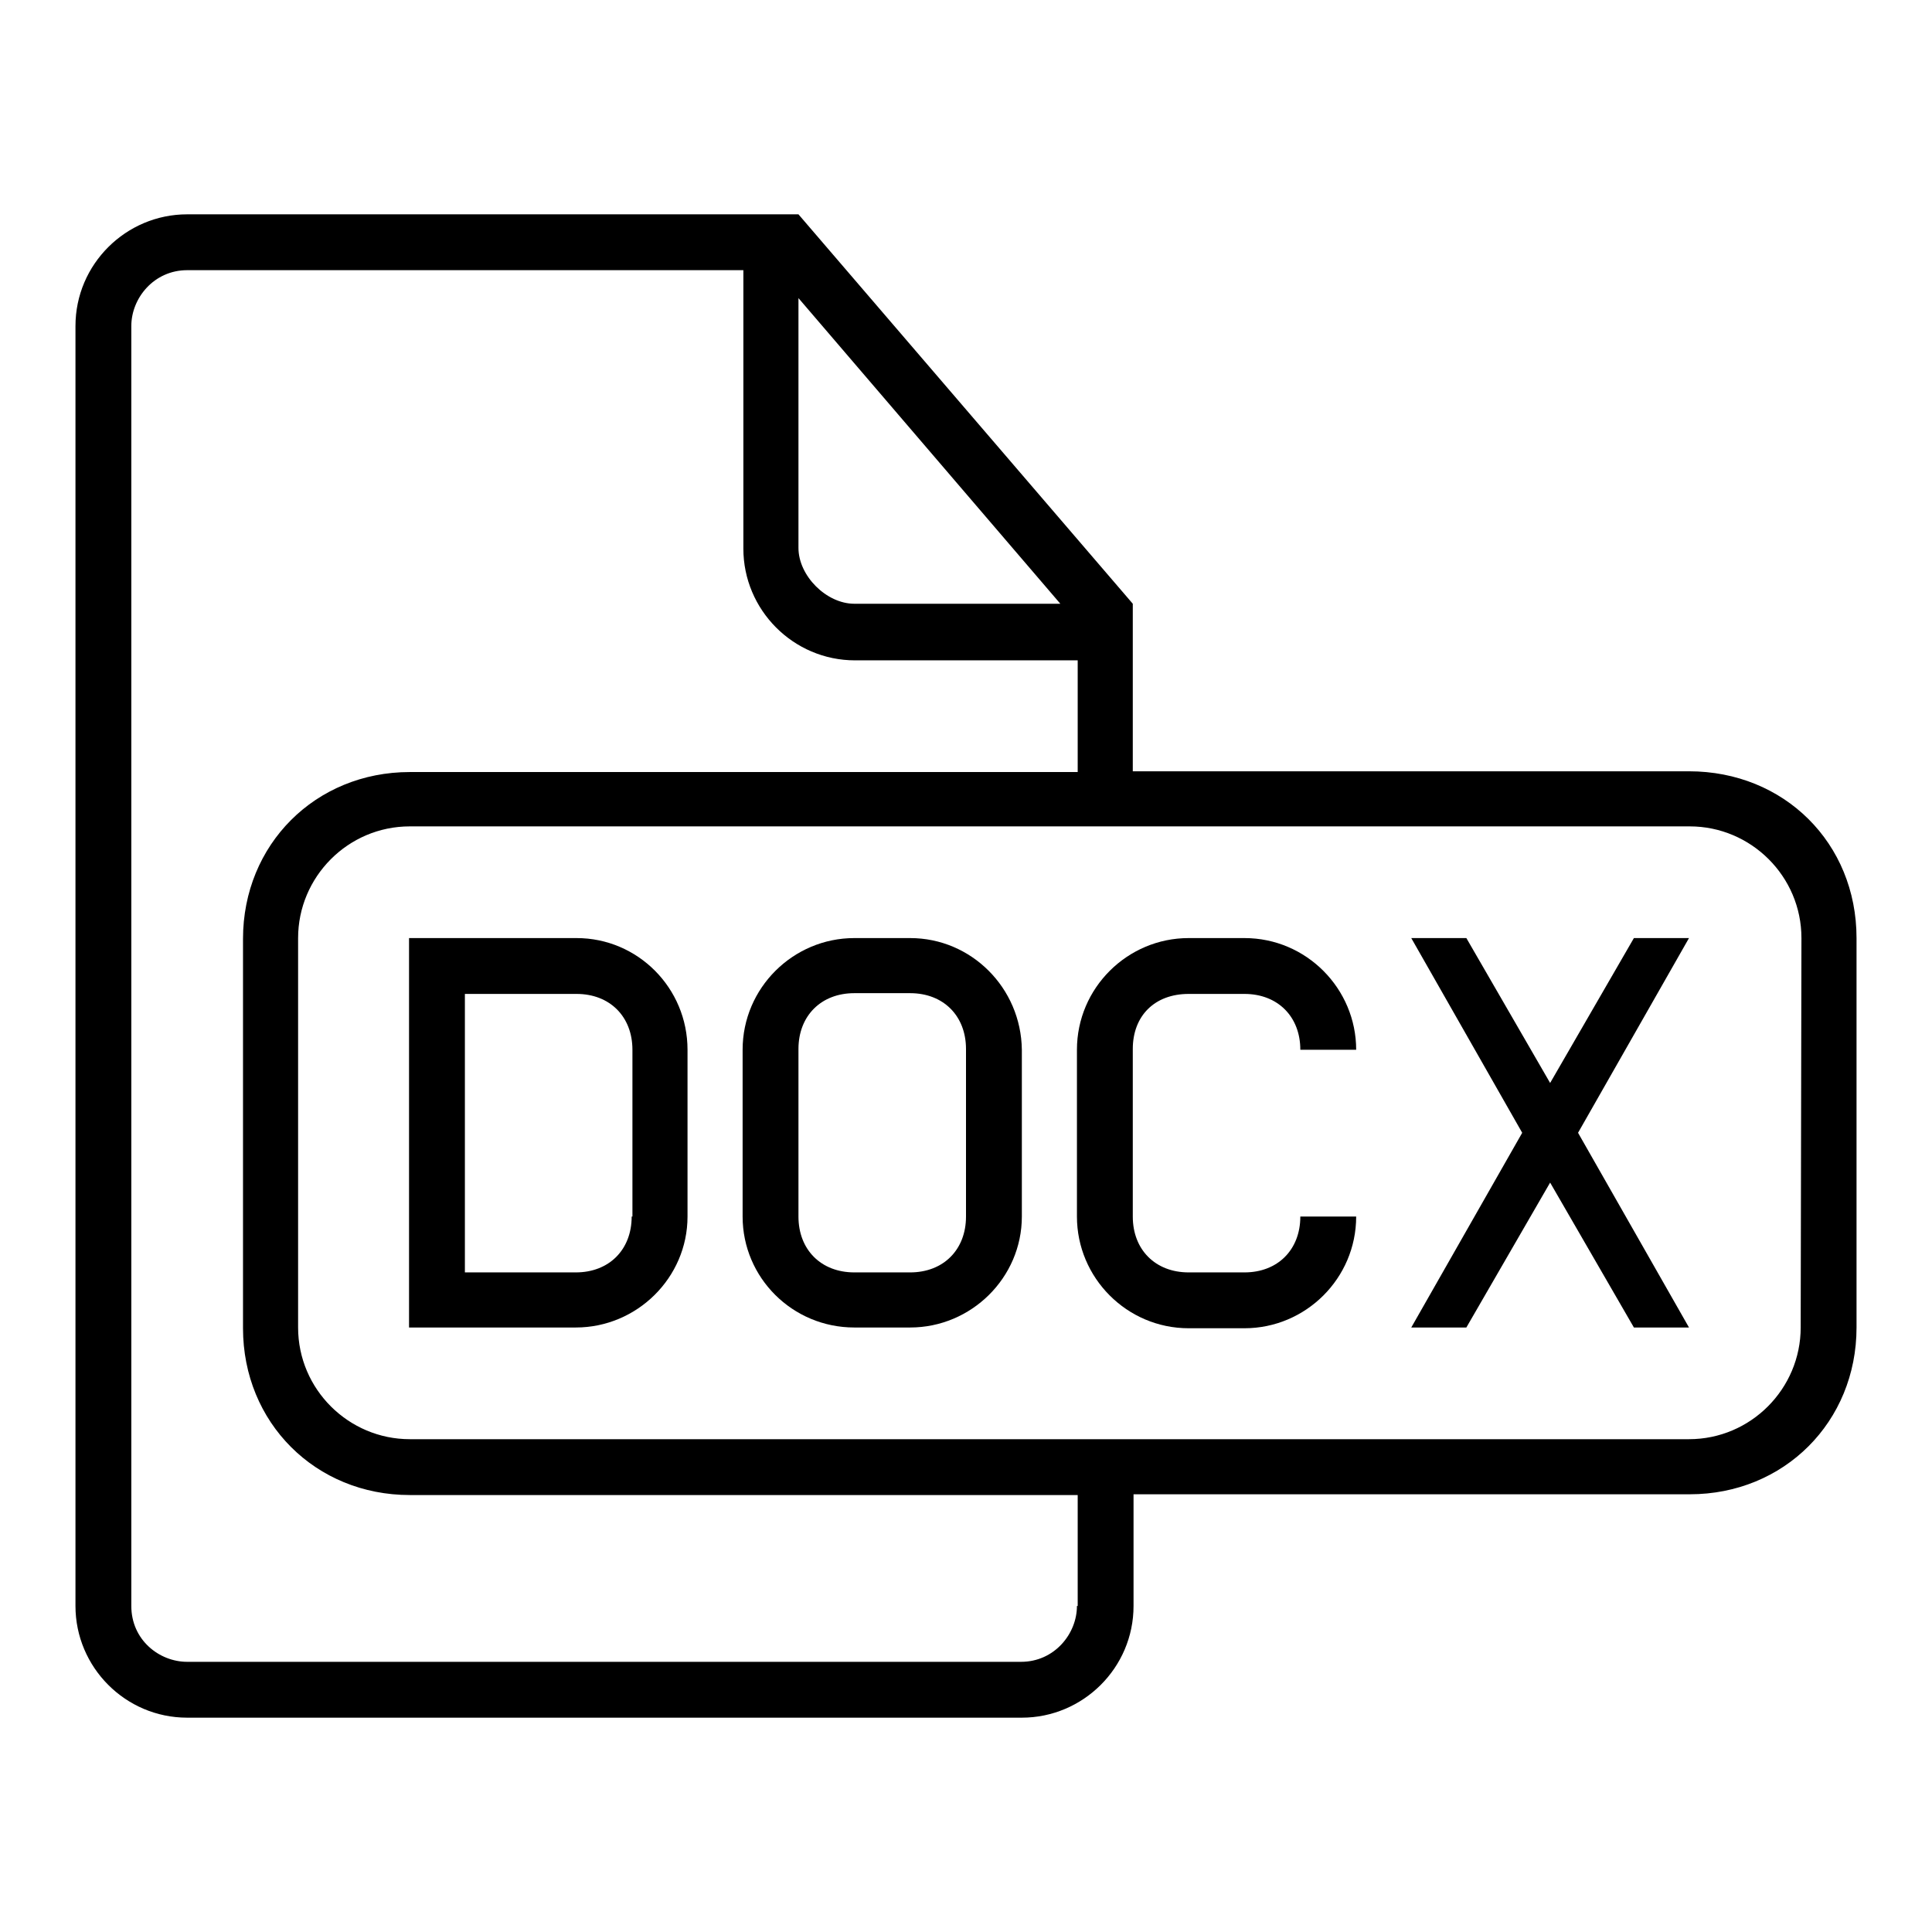 <?xml version="1.0" encoding="utf-8"?>
<!-- Svg Vector Icons : http://www.onlinewebfonts.com/icon -->
<!DOCTYPE svg PUBLIC "-//W3C//DTD SVG 1.1//EN" "http://www.w3.org/Graphics/SVG/1.1/DTD/svg11.dtd">
<svg version="1.1" xmlns="http://www.w3.org/2000/svg" xmlns:xlink="http://www.w3.org/1999/xlink" x="0px" y="0px" viewBox="0 0 256 256" enable-background="new 0 0 256 256" xml:space="preserve">
<g><g><g><g><path fill="#000000" d="M76.4,124.3H54.2v51.6h22.1c8.1,0,14.8-6.6,14.8-14.7v-22.1C91.1,130.9,84.5,124.3,76.4,124.3z M83.7,161.2c0,4.4-3,7.4-7.4,7.4H61.6v-36.9h14.8c4.4,0,7.4,3,7.4,7.4V161.2z"/><path fill="#000000" d="M120.6,124.3h-7.4c-8.1,0-14.8,6.6-14.8,14.8v22.1c0,8.1,6.6,14.7,14.8,14.7h7.4c8.1,0,14.8-6.6,14.8-14.7v-22.1C135.3,130.9,128.7,124.3,120.6,124.3z M128,161.2c0,4.4-3,7.4-7.4,7.4h-7.4c-4.4,0-7.4-3-7.4-7.4V139c0-4.4,3-7.4,7.4-7.4h7.4c4.4,0,7.4,3,7.4,7.4V161.2z"/><path fill="#000000" d="M157.5,131.7h7.4c4.4,0,7.4,3,7.4,7.4h7.4c0-8.1-6.6-14.8-14.8-14.8h-7.4c-8.1,0-14.8,6.6-14.8,14.8v22.1c0,8.1,6.6,14.8,14.8,14.8h7.4c8.1,0,14.8-6.6,14.8-14.8h-7.4c0,4.4-3,7.4-7.4,7.4h-7.4c-4.4,0-7.4-3-7.4-7.4V139C150.1,134.6,153,131.7,157.5,131.7z"/><path fill="#000000" d="M223.8,102.2h-73.7V80l-44.3-51.6H24.8c-8.1,0-14.8,6.6-14.8,14.8v169.6c0,8.1,6.6,14.8,14.8,14.8h110.6c8.1,0,14.8-6.6,14.8-14.8V198h73.7c12.5,0,22.1-9.6,22.1-22.1v-51.6C246,111.7,236.4,102.2,223.8,102.2z M105.8,39.5L140.5,80h-27.3c-3.7,0-7.4-3.7-7.4-7.4L105.8,39.5L105.8,39.5z M142.7,212.8c0,3.7-3,7.4-7.4,7.4H24.8c-3.7,0-7.4-2.9-7.4-7.4V43.2c0-3.7,3-7.4,7.4-7.4h73.7v36.9c0,8.1,6.6,14.8,14.8,14.8h29.5v14.8H54.3c-12.5,0-22.1,9.6-22.1,22.1v51.6c0,12.5,9.6,22.1,22.1,22.1h88.5V212.8z M238.6,175.9c0,8.1-6.6,14.8-14.8,14.8H54.3c-8.1,0-14.8-6.6-14.8-14.8v-51.6c0-8.1,6.6-14.8,14.8-14.8h169.6c8.1,0,14.8,6.6,14.8,14.8L238.6,175.9L238.6,175.9z"/><path fill="#000000" d="M216.5 124.3L205.4 143.5 194.3 124.3 187 124.3 201.7 150.1 187 175.9 194.3 175.9 205.4 156.7 216.5 175.9 223.8 175.9 209.1 150.1 223.8 124.3 z"/></g></g><g></g><g></g><g></g><g></g><g></g><g></g><g></g><g></g><g></g><g></g><g></g><g></g><g></g><g></g><g></g></g></g>
</svg>